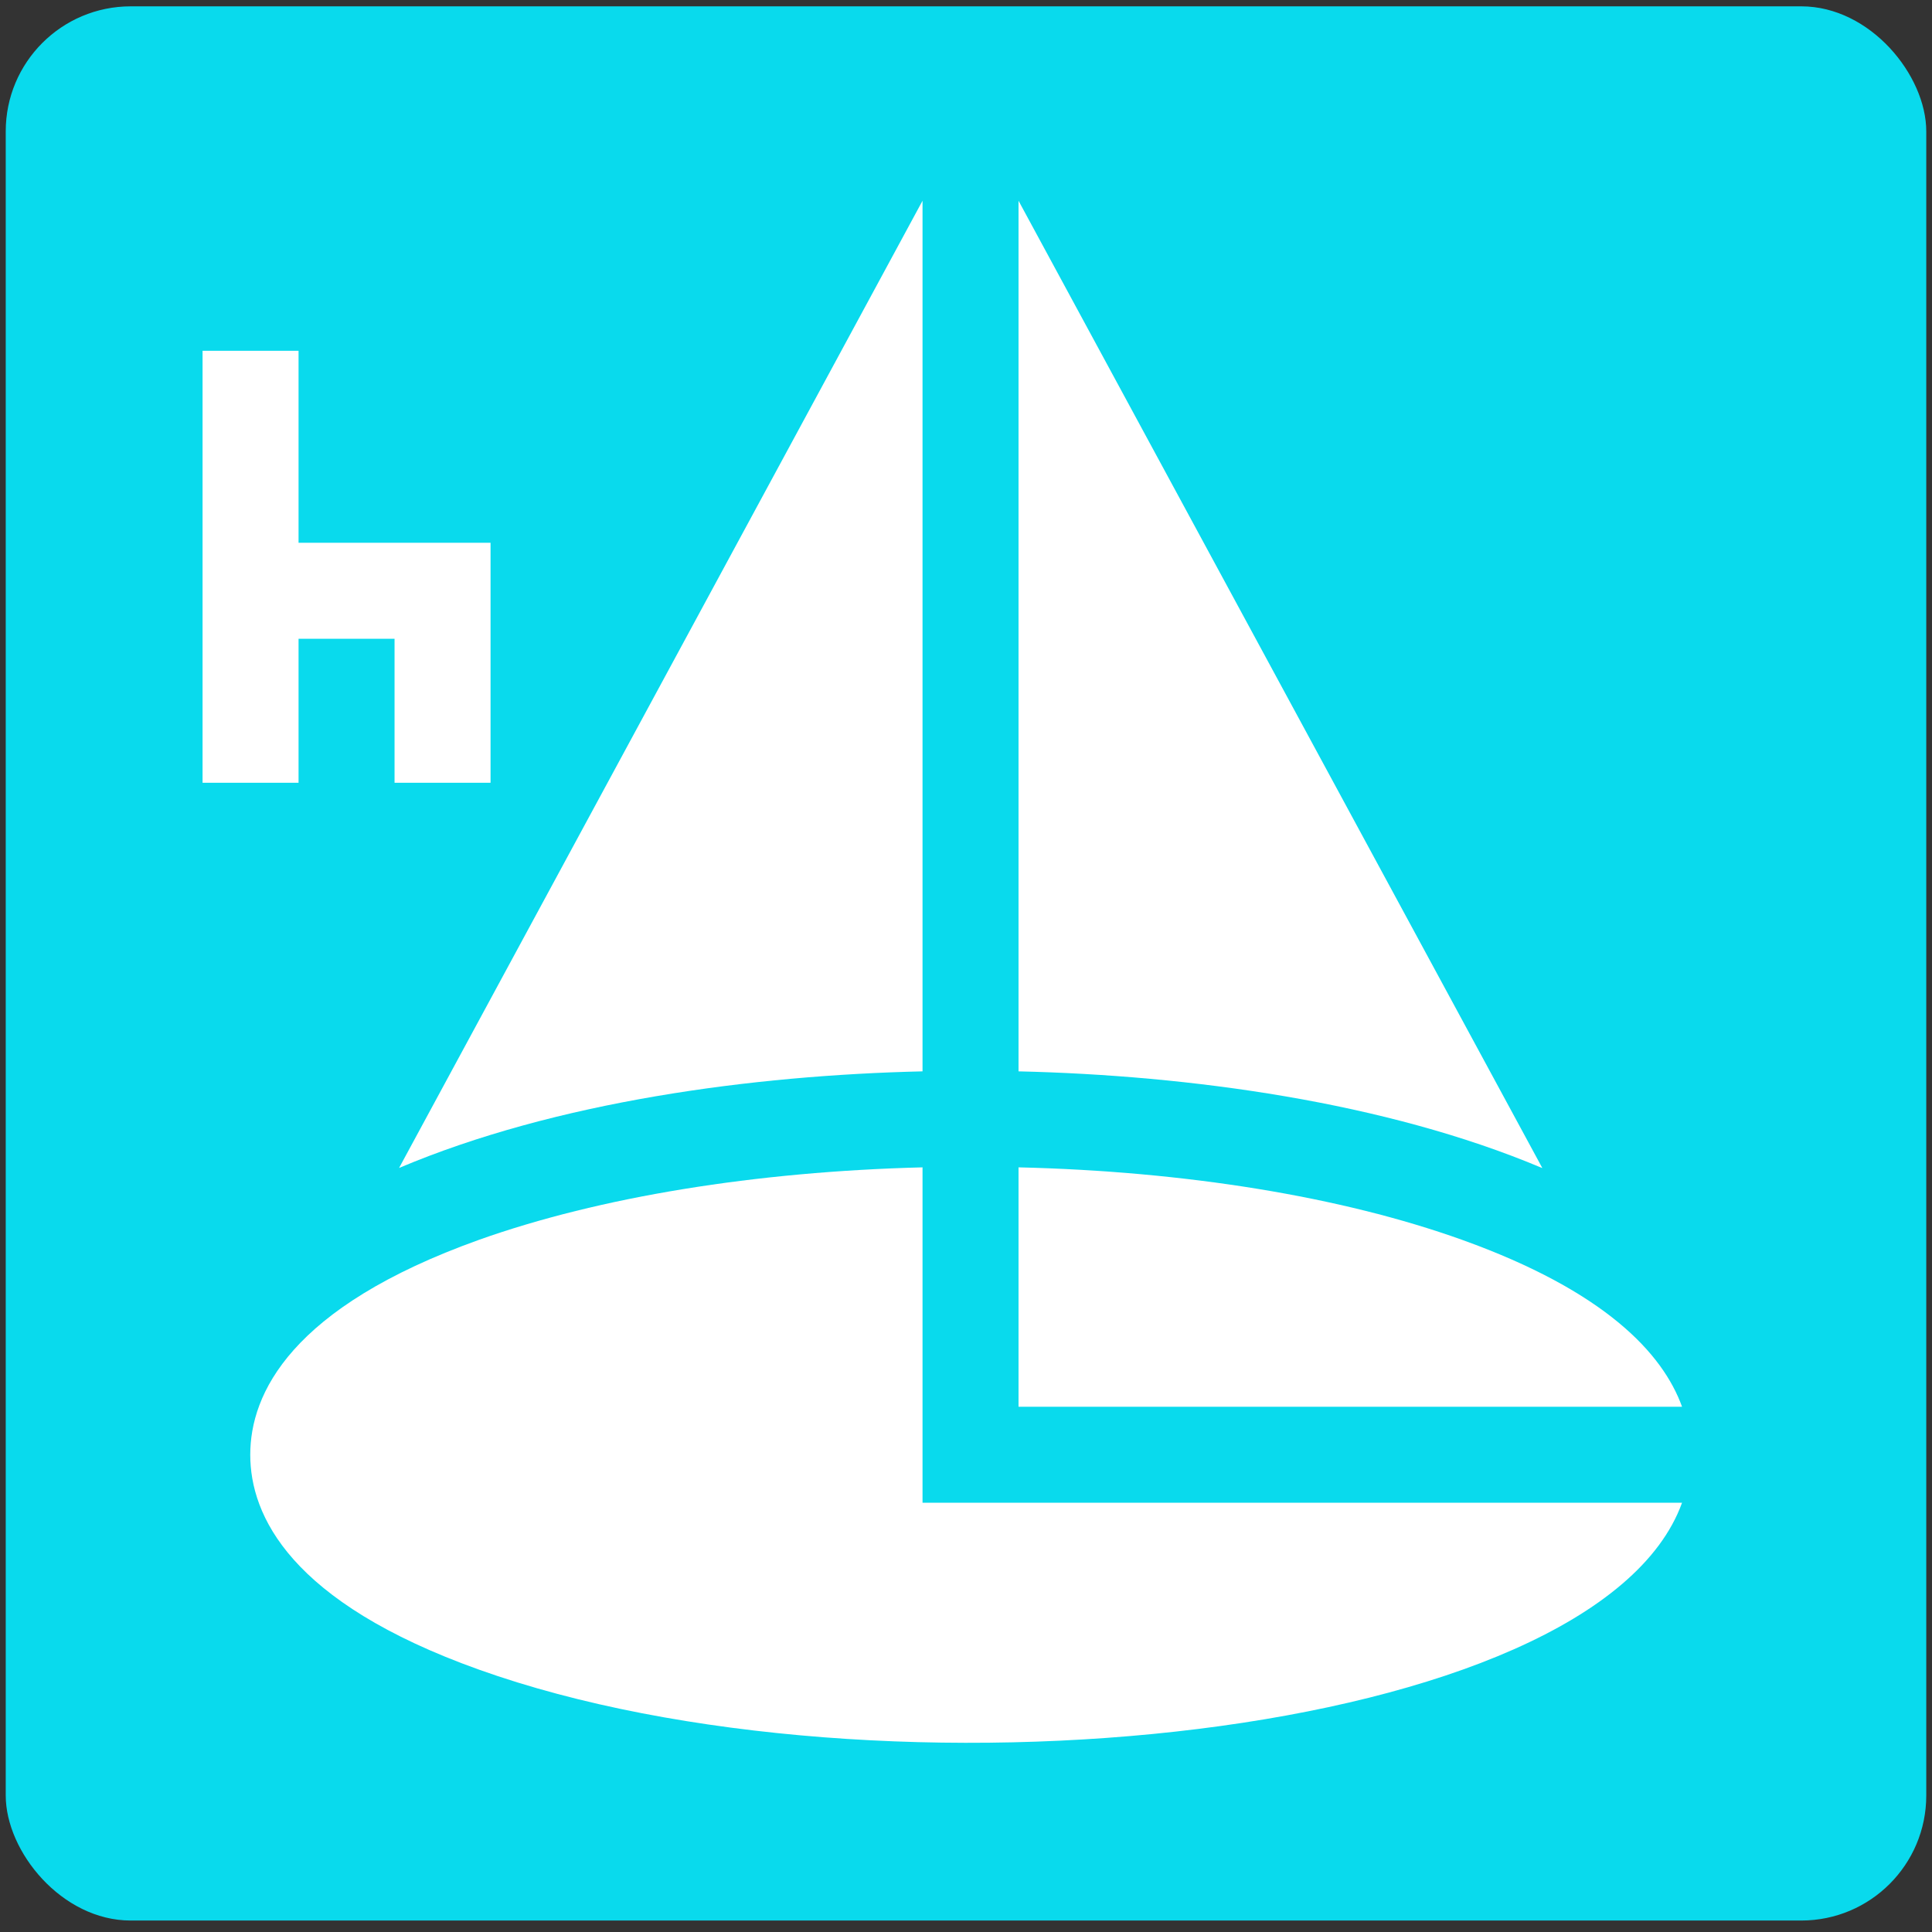 <?xml version="1.0" encoding="UTF-8"?>
<svg xmlns="http://www.w3.org/2000/svg" id="Layer_1" data-name="Layer 1" viewBox="0 0 64 64">
  <rect x="0" y="0" width="64" height="64" fill="#333333" stroke="none"/>
  <defs>
    <style>
      .cls-1 {
        fill: #09daed;
      }

      .cls-1, .cls-2 {
        stroke-width: 0px;
      }

      .cls-2 {
        fill: #fff;
      }
    </style>
  </defs>
  <rect class="cls-1" x=".19" y=".21" width="63.62" height="63.41" rx="4.14" ry="4.14"></rect>
  <g>
    <path class="cls-2" d="M30.56,35.49V6.65L13.22,38.69c5.2-2.2,11.72-3.07,17.34-3.2Z"></path>
    <path class="cls-2" d="M51.09,38.69L33.74,6.65v28.84c5.63.13,12.15,1.01,17.34,3.2Z"></path>
    <path class="cls-2" d="M30.56,38.67c-5.53.14-10.7.98-14.69,2.4-6.26,2.24-7.58,5.11-7.58,7.12s1.31,4.88,7.58,7.12c13.24,4.73,37,2.35,39.85-5.53h-25.16v-11.11Z"></path>
    <path class="cls-2" d="M48.43,41.07c-3.99-1.43-9.16-2.27-14.69-2.4v7.93h21.98c-.64-1.77-2.55-3.83-7.29-5.53Z"></path>
    <path class="cls-2" d="M9.89,21.16h3.18v4.77h3.18v-7.95h-6.36v-6.36h-3.18v14.31h3.18v-4.77Z"></path>
  </g>
</svg>
